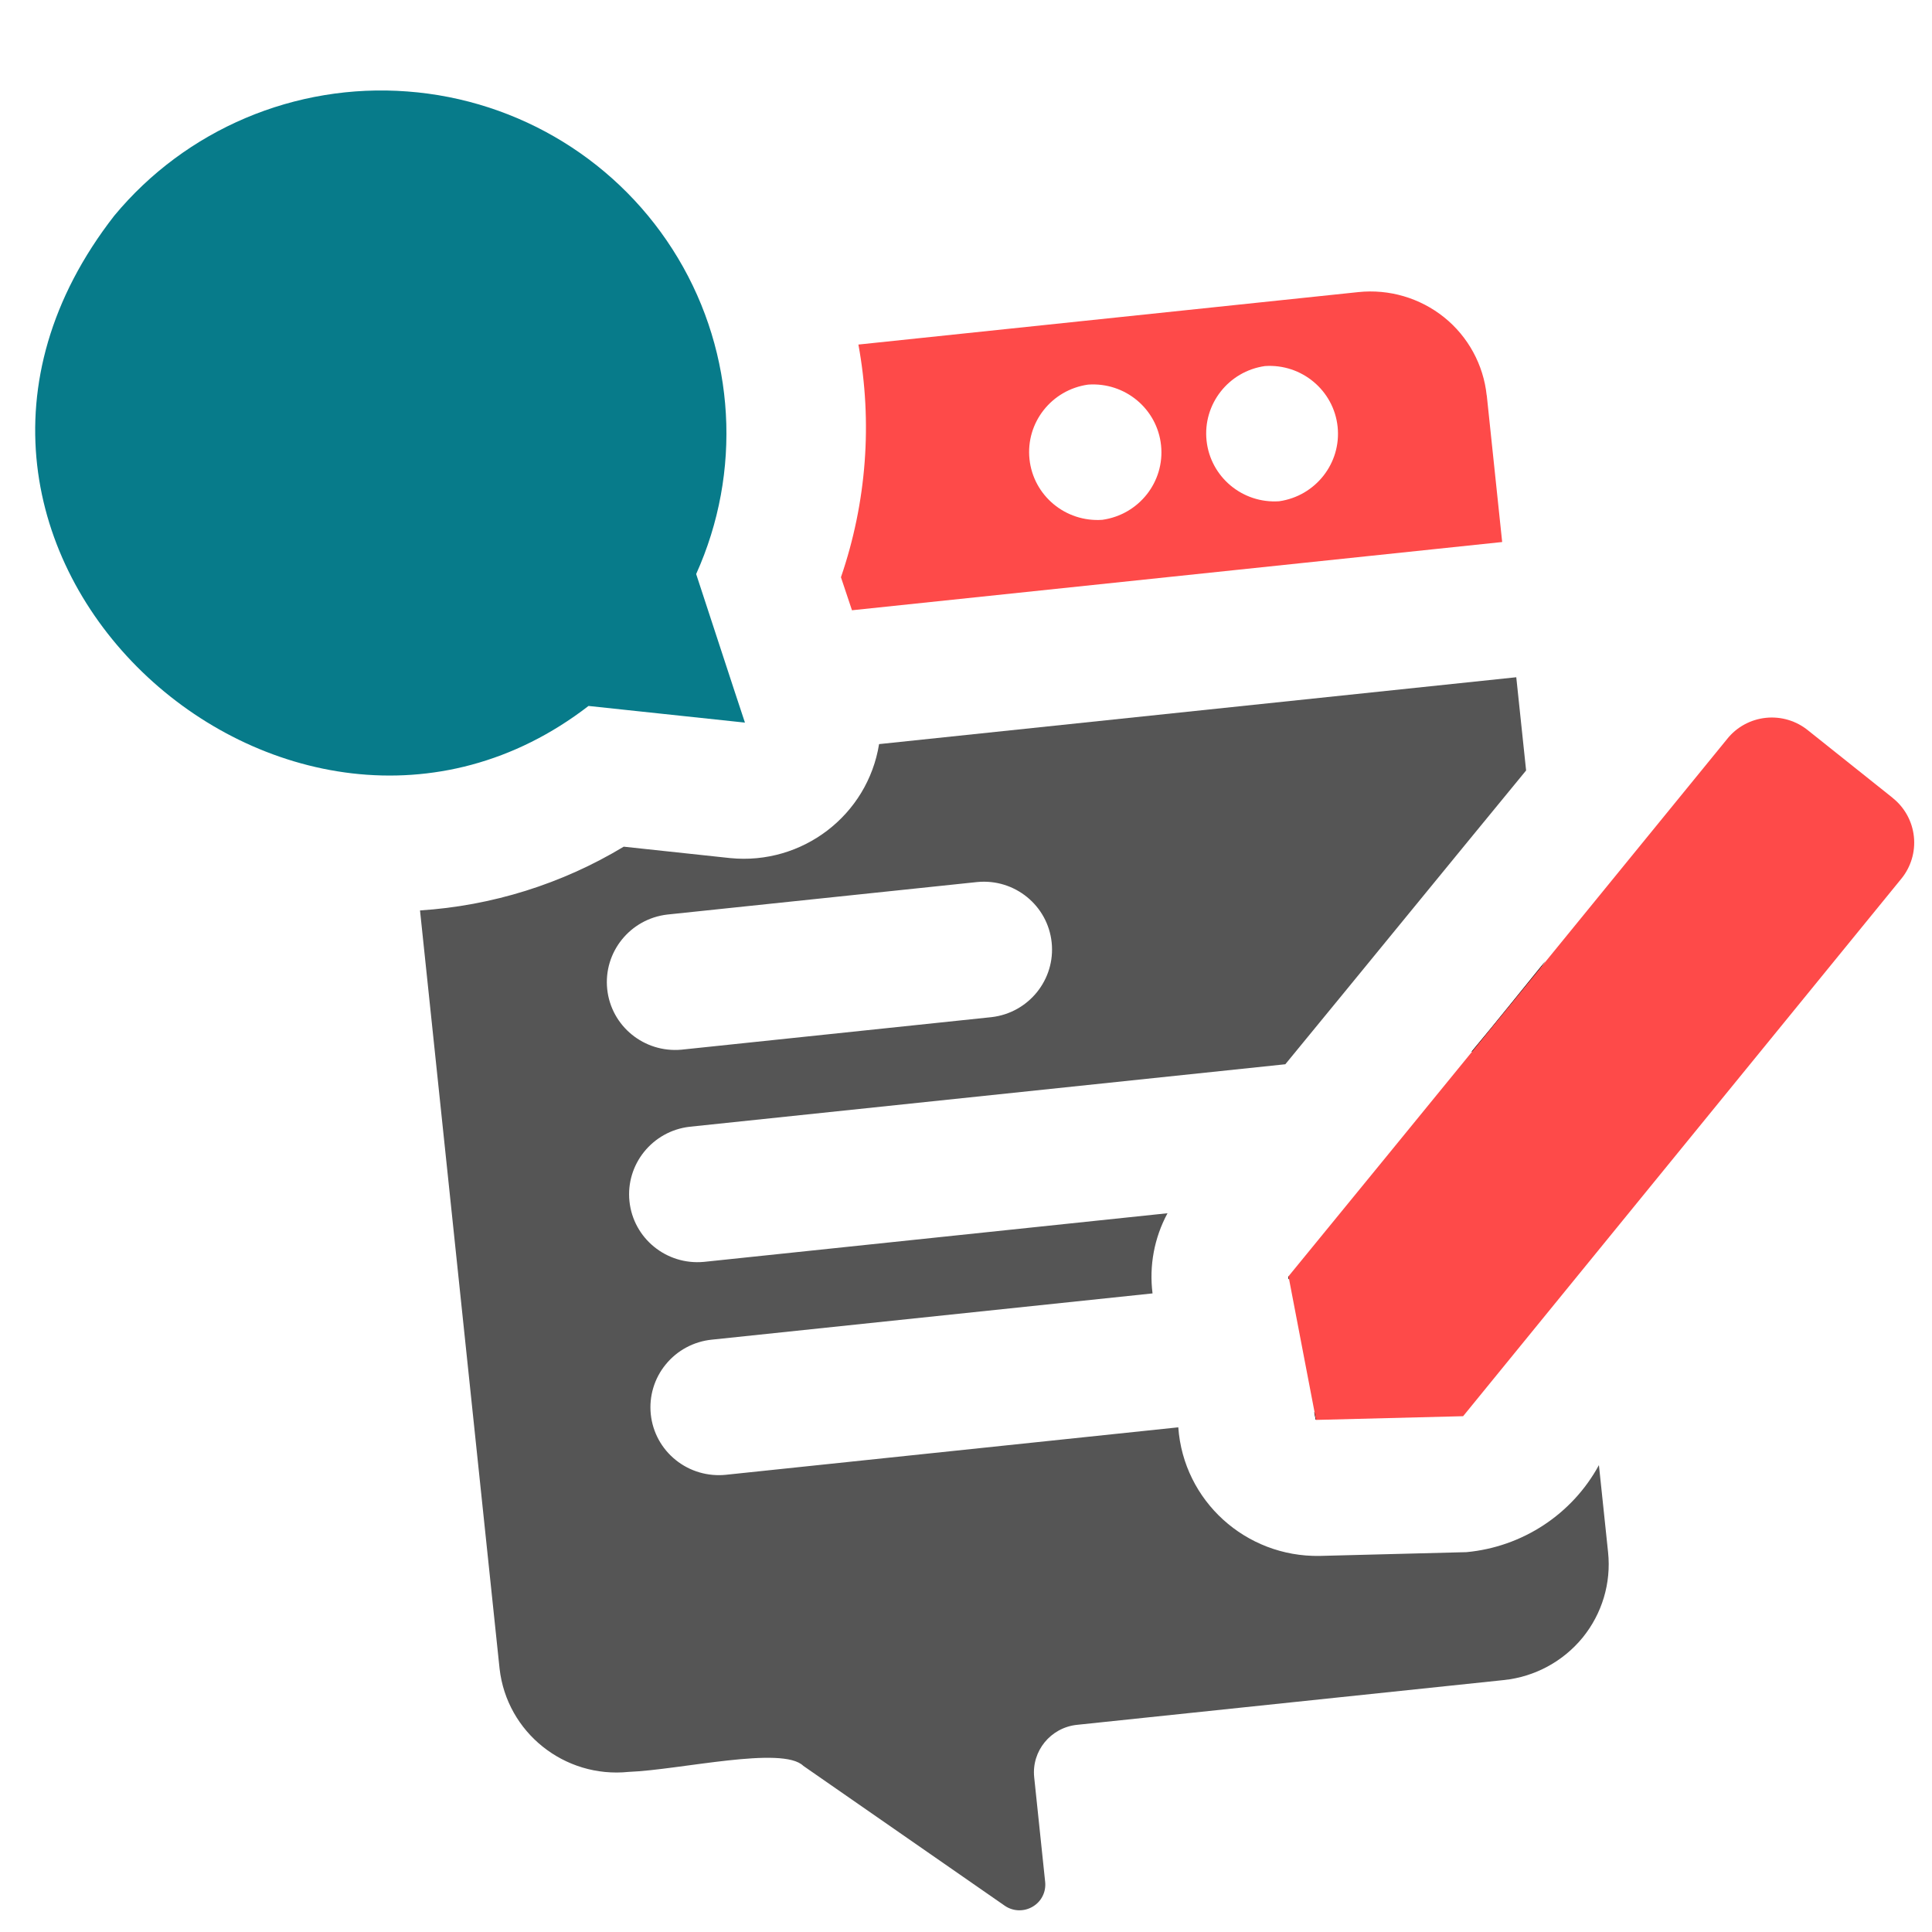 <?xml version="1.0" encoding="UTF-8" standalone="no"?><!-- Generator: Gravit.io --><svg xmlns="http://www.w3.org/2000/svg" xmlns:xlink="http://www.w3.org/1999/xlink" style="isolation:isolate" viewBox="0 0 100 100" width="100pt" height="100pt"><defs><clipPath id="_clipPath_ElO15SzEeZnd1W9APPhAYbSGpmnt2LqC"><rect width="100" height="100"/></clipPath></defs><g clip-path="url(#_clipPath_ElO15SzEeZnd1W9APPhAYbSGpmnt2LqC)"><g><path d=" M 57.056 26.906 C 55.152 27.039 53.485 25.653 53.286 23.763 C 53.088 21.874 54.431 20.172 56.322 19.907 C 58.23 19.773 59.898 21.159 60.096 23.049 C 60.294 24.938 58.951 26.64 57.056 26.906 L 57.056 26.906 Z  M 70.306 15.119 L 44.431 17.834 C 45.169 21.856 44.856 26.006 43.527 29.878 L 44.098 31.587 L 77.752 28.055 L 76.955 20.466 L 76.951 20.467 C 76.784 18.879 75.991 17.423 74.746 16.422 C 73.497 15.421 71.899 14.952 70.306 15.119 L 70.306 15.119 L 70.306 15.119 Z  M 66.208 25.945 C 64.308 26.074 62.649 24.683 62.451 22.802 C 62.254 20.921 63.588 19.215 65.474 18.947 C 67.374 18.818 69.038 20.209 69.235 22.09 C 69.432 23.971 68.094 25.677 66.208 25.945 Z " fill-rule="evenodd" fill="rgb(254,74,73)"/><path d=" M 78.482 35.054 L 45.501 38.515 C 44.908 42.199 41.526 44.787 37.789 44.414 L 32.284 43.824 C 29.086 45.752 25.471 46.883 21.74 47.124 L 25.858 86.368 C 26.231 89.672 29.214 92.053 32.538 91.713 C 35.198 91.61 40.508 90.346 41.58 91.401 L 52.02 98.65 C 52.452 98.941 53.014 98.952 53.457 98.685 C 53.906 98.421 54.152 97.922 54.097 97.406 L 53.529 91.986 C 53.391 90.634 54.377 89.425 55.737 89.278 L 77.844 86.959 C 79.437 86.791 80.903 86.001 81.917 84.762 C 82.926 83.52 83.4 81.935 83.234 80.348 L 82.76 75.834 C 81.376 78.38 78.799 80.07 75.903 80.339 L 68.309 80.534 C 64.47 80.601 61.257 77.679 60.988 73.878 L 37.578 76.334 L 37.582 76.334 C 36.645 76.432 35.708 76.159 34.979 75.572 C 34.246 74.986 33.783 74.137 33.685 73.205 C 33.588 72.278 33.864 71.346 34.46 70.621 C 35.051 69.895 35.91 69.434 36.848 69.34 L 59.66 66.946 L 59.655 66.946 C 59.474 65.515 59.745 64.067 60.43 62.797 L 36.421 65.316 L 36.426 65.315 C 34.495 65.492 32.782 64.097 32.581 62.181 C 32.38 60.27 33.766 58.545 35.692 58.321 L 66.528 55.086 C 70.474 50.285 75.139 44.564 78.991 39.879 L 78.482 35.054 Z  M 51.324 52.647 L 35.274 54.331 C 33.343 54.507 31.63 53.113 31.429 51.197 C 31.229 49.285 32.614 47.561 34.54 47.337 L 50.59 45.653 C 52.52 45.472 54.233 46.867 54.434 48.783 C 54.635 50.699 53.249 52.423 51.324 52.647 Z " fill-rule="evenodd" fill="rgb(85,85,85)"/><path d=" M 79.712 50.163 L 79.988 49.745 C 78.726 51.293 77.468 52.875 76.171 54.426 L 76.21 54.458 L 79.712 50.163 Z " fill="rgb(0,0,0)"/><path d=" M 68.099 73.484 L 68.135 73.48 L 68.059 73.099 L 68.024 73.103 L 68.099 73.484 Z " fill="rgb(0,0,0)"/><path d=" M 66.73 66.203 L 66.715 66.063 L 66.68 66.066 L 66.695 66.206 L 66.73 66.203 Z " fill="rgb(0,0,0)"/><path d=" M 98.399 45.499 C 94.082 50.795 79.792 68.321 75.731 73.302 L 68.118 73.494 L 66.693 66.06 C 72.228 59.301 83.967 44.914 89.392 38.255 L 89.396 38.25 C 89.887 37.632 90.611 37.238 91.399 37.155 C 92.187 37.072 92.978 37.308 93.591 37.81 L 97.962 41.296 L 97.958 41.296 C 98.584 41.792 98.98 42.515 99.063 43.307 C 99.146 44.094 98.908 44.884 98.399 45.5 L 98.399 45.499 Z " fill="rgb(254,74,73)"/><path d=" M 38.011 35.748 L 38.558 37.402 L 30.462 36.54 C 14.997 48.471 -7.486 28.375 5.915 11.164 C 9.621 6.693 15.28 4.295 21.084 4.734 C 26.893 5.168 32.118 8.388 35.092 13.36 C 38.065 18.328 38.416 24.43 36.033 29.712 L 38.011 35.748 Z " fill="rgb(7,123,138)"/></g></g></svg>